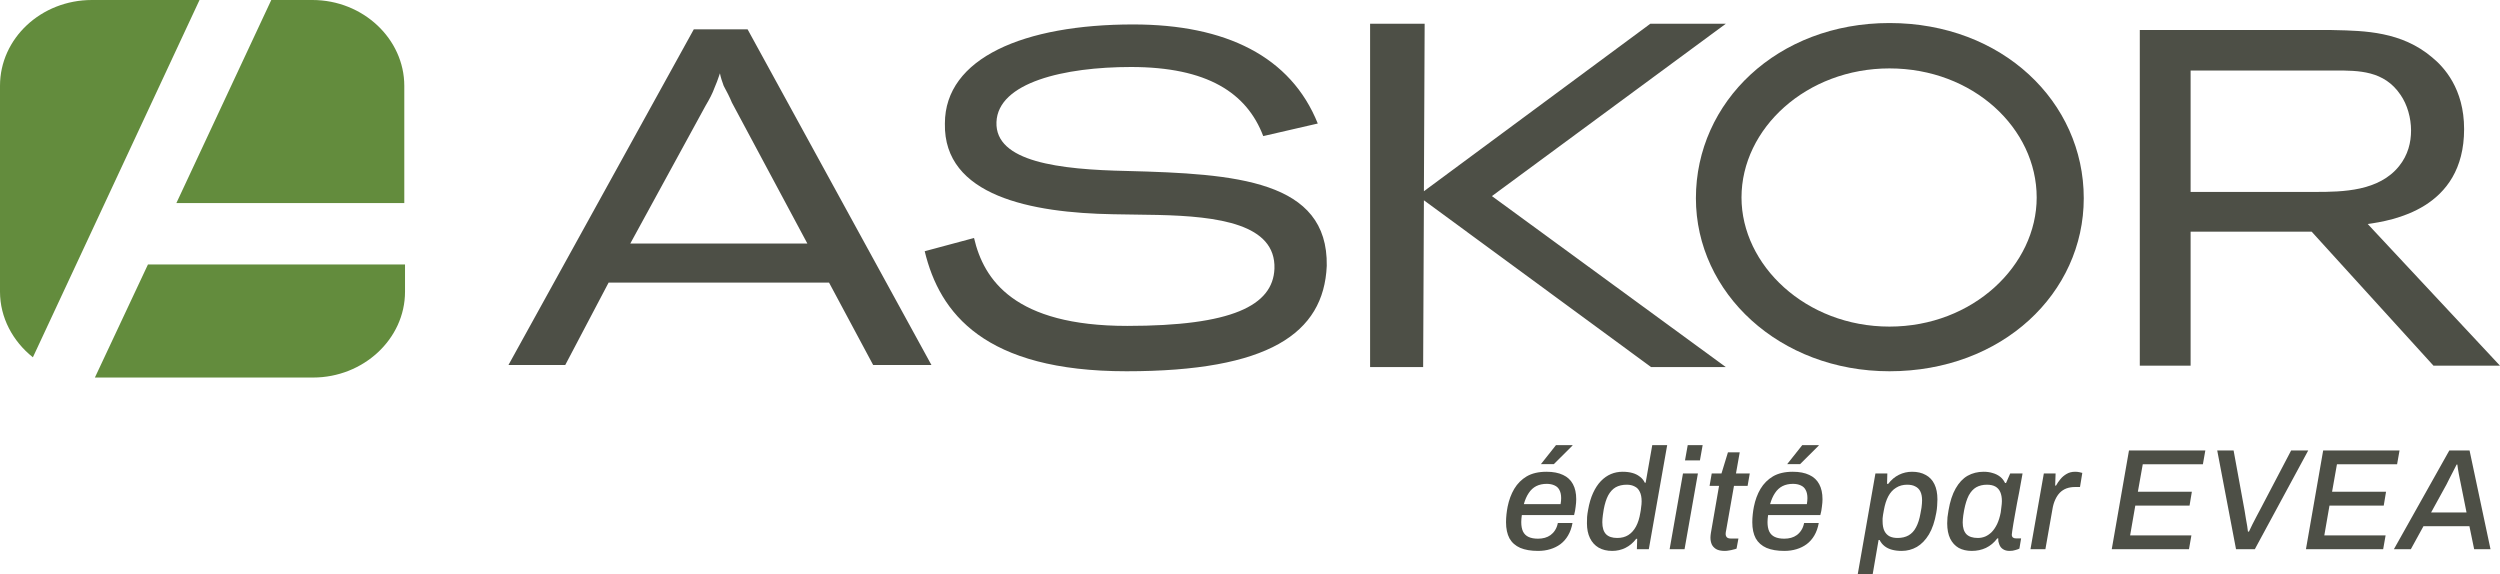 <svg width="135" height="31" viewBox="0 0 135 31" fill="none" xmlns="http://www.w3.org/2000/svg">
<path d="M83.055 29.749C82.672 29.749 82.352 29.695 82.094 29.586C81.835 29.472 81.641 29.301 81.512 29.073C81.388 28.84 81.326 28.55 81.326 28.203C81.326 28.063 81.334 27.92 81.349 27.775C81.365 27.63 81.386 27.493 81.411 27.363C81.484 27.001 81.603 26.68 81.768 26.4C81.939 26.115 82.163 25.889 82.442 25.724C82.726 25.558 83.083 25.475 83.512 25.475C83.868 25.475 84.165 25.532 84.403 25.646C84.641 25.755 84.819 25.921 84.938 26.143C85.057 26.361 85.116 26.633 85.116 26.959C85.116 27.078 85.106 27.213 85.085 27.363C85.07 27.514 85.041 27.664 85 27.814H82.179C82.168 27.887 82.161 27.954 82.156 28.016C82.15 28.073 82.148 28.133 82.148 28.195C82.148 28.397 82.179 28.566 82.241 28.7C82.308 28.835 82.409 28.933 82.543 28.995C82.677 29.058 82.848 29.089 83.055 29.089C83.184 29.089 83.305 29.073 83.419 29.042C83.532 29.011 83.636 28.962 83.729 28.895C83.822 28.827 83.902 28.742 83.969 28.638C84.041 28.529 84.093 28.397 84.124 28.242H84.915C84.868 28.501 84.788 28.726 84.674 28.918C84.566 29.104 84.429 29.26 84.264 29.384C84.103 29.503 83.92 29.594 83.713 29.656C83.512 29.718 83.292 29.749 83.055 29.749ZM82.287 27.224H84.271C84.282 27.161 84.29 27.104 84.295 27.053C84.3 26.996 84.302 26.944 84.302 26.897C84.302 26.721 84.271 26.576 84.209 26.462C84.153 26.348 84.065 26.265 83.946 26.213C83.827 26.156 83.685 26.128 83.52 26.128C83.308 26.128 83.119 26.169 82.954 26.252C82.794 26.335 82.659 26.459 82.551 26.625C82.442 26.786 82.354 26.985 82.287 27.224ZM83.21 25.063L84.023 24.037H84.915V24.06L83.907 25.063H83.21Z" fill="#4D4F46"/>
<path d="M87.059 29.749C86.775 29.749 86.53 29.69 86.323 29.571C86.121 29.451 85.966 29.28 85.858 29.058C85.749 28.835 85.695 28.568 85.695 28.257C85.695 28.148 85.698 28.034 85.703 27.915C85.713 27.796 85.731 27.669 85.757 27.534C85.819 27.177 85.91 26.871 86.028 26.617C86.147 26.358 86.287 26.146 86.447 25.98C86.612 25.809 86.793 25.682 86.99 25.599C87.186 25.516 87.398 25.475 87.625 25.475C87.816 25.475 87.987 25.496 88.137 25.537C88.292 25.578 88.426 25.643 88.54 25.731C88.659 25.814 88.751 25.926 88.819 26.066H88.865L89.222 24.037H90.028L89.036 29.656H88.392L88.408 29.097H88.354C88.188 29.314 87.995 29.477 87.772 29.586C87.55 29.695 87.312 29.749 87.059 29.749ZM87.331 29.05C87.563 29.05 87.762 28.998 87.927 28.895C88.098 28.786 88.237 28.63 88.346 28.428C88.454 28.226 88.532 27.977 88.579 27.682C88.599 27.584 88.612 27.498 88.617 27.426C88.627 27.353 88.635 27.288 88.641 27.231C88.646 27.174 88.648 27.122 88.648 27.076C88.648 26.858 88.615 26.685 88.547 26.555C88.485 26.421 88.392 26.325 88.268 26.268C88.15 26.205 88.01 26.174 87.85 26.174C87.612 26.174 87.411 26.221 87.245 26.314C87.085 26.407 86.951 26.553 86.842 26.75C86.739 26.946 86.659 27.198 86.602 27.503C86.587 27.622 86.571 27.724 86.556 27.806C86.545 27.889 86.537 27.962 86.532 28.024C86.527 28.086 86.525 28.146 86.525 28.203C86.525 28.493 86.592 28.708 86.726 28.848C86.86 28.983 87.062 29.05 87.331 29.05Z" fill="#4D4F46"/>
<path d="M90.99 24.861L91.137 24.037H91.943L91.796 24.861H90.99ZM90.16 29.656L90.881 25.568H91.687L90.966 29.656H90.16Z" fill="#4D4F46"/>
<path d="M93.139 29.749C92.937 29.749 92.78 29.716 92.666 29.648C92.558 29.581 92.48 29.495 92.433 29.392C92.387 29.283 92.364 29.161 92.364 29.027C92.364 28.985 92.366 28.946 92.371 28.91C92.377 28.869 92.382 28.827 92.387 28.786L92.829 26.236H92.317L92.433 25.568H92.96L93.309 24.426H93.945L93.743 25.568H94.487L94.371 26.236H93.635L93.216 28.615C93.211 28.635 93.203 28.674 93.193 28.731C93.188 28.783 93.185 28.817 93.185 28.832C93.185 28.91 93.209 28.972 93.255 29.019C93.302 29.06 93.374 29.081 93.472 29.081H93.875L93.774 29.625C93.723 29.646 93.661 29.664 93.588 29.679C93.516 29.7 93.441 29.716 93.364 29.726C93.286 29.742 93.211 29.749 93.139 29.749Z" fill="#4D4F46"/>
<path d="M96.353 29.749C95.97 29.749 95.65 29.695 95.392 29.586C95.133 29.472 94.94 29.301 94.81 29.073C94.686 28.84 94.624 28.55 94.624 28.203C94.624 28.063 94.632 27.92 94.648 27.775C94.663 27.63 94.684 27.493 94.71 27.363C94.782 27.001 94.901 26.68 95.066 26.4C95.237 26.115 95.462 25.889 95.74 25.724C96.025 25.558 96.381 25.475 96.81 25.475C97.167 25.475 97.464 25.532 97.701 25.646C97.939 25.755 98.117 25.921 98.236 26.143C98.355 26.361 98.415 26.633 98.415 26.959C98.415 27.078 98.404 27.213 98.383 27.363C98.368 27.514 98.34 27.664 98.298 27.814H95.477C95.467 27.887 95.459 27.954 95.454 28.016C95.449 28.073 95.446 28.133 95.446 28.195C95.446 28.397 95.477 28.566 95.539 28.7C95.606 28.835 95.707 28.933 95.841 28.995C95.976 29.058 96.146 29.089 96.353 29.089C96.482 29.089 96.603 29.073 96.717 29.042C96.831 29.011 96.934 28.962 97.027 28.895C97.12 28.827 97.2 28.742 97.267 28.638C97.34 28.529 97.391 28.397 97.422 28.242H98.213C98.166 28.501 98.086 28.726 97.973 28.918C97.864 29.104 97.727 29.26 97.562 29.384C97.402 29.503 97.218 29.594 97.012 29.656C96.81 29.718 96.591 29.749 96.353 29.749ZM95.585 27.224H97.57C97.58 27.161 97.588 27.104 97.593 27.053C97.598 26.996 97.601 26.944 97.601 26.897C97.601 26.721 97.57 26.576 97.508 26.462C97.451 26.348 97.363 26.265 97.244 26.213C97.125 26.156 96.983 26.128 96.818 26.128C96.606 26.128 96.417 26.169 96.252 26.252C96.092 26.335 95.957 26.459 95.849 26.625C95.74 26.786 95.653 26.985 95.585 27.224ZM96.508 25.063L97.322 24.037H98.213V24.06L97.205 25.063H96.508Z" fill="#4D4F46"/>
<path d="M100.319 31.001L101.273 25.568H101.916L101.901 26.128H101.963C102.128 25.91 102.322 25.747 102.544 25.638C102.766 25.529 103.001 25.475 103.249 25.475C103.539 25.475 103.784 25.532 103.985 25.646C104.192 25.755 104.35 25.921 104.458 26.143C104.567 26.366 104.621 26.641 104.621 26.967C104.621 27.076 104.616 27.19 104.606 27.309C104.6 27.428 104.585 27.555 104.559 27.69C104.476 28.161 104.345 28.55 104.164 28.856C103.983 29.156 103.766 29.381 103.513 29.532C103.259 29.677 102.986 29.749 102.691 29.749C102.5 29.749 102.327 29.729 102.172 29.687C102.017 29.646 101.882 29.581 101.769 29.493C101.655 29.405 101.565 29.293 101.498 29.159H101.443L101.126 31.001H100.319ZM102.466 29.05C102.699 29.05 102.898 29.003 103.063 28.91C103.228 28.817 103.363 28.672 103.466 28.475C103.575 28.273 103.655 28.021 103.706 27.721C103.732 27.602 103.75 27.501 103.761 27.418C103.771 27.335 103.779 27.262 103.784 27.2C103.789 27.133 103.792 27.073 103.792 27.021C103.792 26.825 103.761 26.664 103.699 26.54C103.637 26.415 103.546 26.325 103.427 26.268C103.314 26.205 103.166 26.174 102.986 26.174C102.758 26.174 102.559 26.229 102.389 26.338C102.218 26.441 102.079 26.594 101.97 26.796C101.862 26.998 101.782 27.247 101.73 27.542C101.715 27.641 101.699 27.726 101.684 27.799C101.673 27.871 101.665 27.936 101.66 27.993C101.66 28.045 101.66 28.097 101.66 28.148C101.66 28.366 101.694 28.542 101.761 28.677C101.828 28.806 101.921 28.902 102.04 28.964C102.159 29.021 102.301 29.05 102.466 29.05Z" fill="#4D4F46"/>
<path d="M106.474 29.749C106.206 29.749 105.97 29.695 105.769 29.586C105.573 29.472 105.42 29.306 105.312 29.089C105.203 28.866 105.149 28.589 105.149 28.257C105.149 28.154 105.154 28.045 105.164 27.931C105.18 27.817 105.198 27.695 105.219 27.566C105.301 27.078 105.43 26.682 105.606 26.376C105.782 26.066 105.996 25.838 106.249 25.692C106.508 25.547 106.797 25.475 107.117 25.475C107.298 25.475 107.461 25.498 107.606 25.545C107.756 25.586 107.887 25.651 108.001 25.739C108.115 25.827 108.205 25.941 108.272 26.081H108.327L108.551 25.568H109.218L109.04 26.555C109.003 26.747 108.965 26.946 108.923 27.154C108.887 27.356 108.851 27.555 108.815 27.752C108.784 27.944 108.753 28.12 108.722 28.28C108.696 28.436 108.675 28.568 108.66 28.677C108.644 28.78 108.637 28.845 108.637 28.871C108.637 28.939 108.657 28.99 108.699 29.027C108.74 29.058 108.794 29.073 108.861 29.073H109.14L109.047 29.625C108.996 29.651 108.923 29.677 108.83 29.703C108.743 29.734 108.637 29.749 108.513 29.749C108.373 29.749 108.257 29.718 108.164 29.656C108.071 29.599 108.004 29.514 107.962 29.4C107.947 29.353 107.931 29.304 107.916 29.252C107.905 29.195 107.903 29.135 107.908 29.073H107.854C107.683 29.301 107.479 29.472 107.241 29.586C107.009 29.695 106.753 29.749 106.474 29.749ZM106.807 29.05C106.942 29.05 107.074 29.024 107.203 28.972C107.332 28.915 107.451 28.832 107.559 28.724C107.668 28.61 107.763 28.467 107.846 28.296C107.929 28.12 107.993 27.91 108.04 27.666C108.055 27.568 108.066 27.483 108.071 27.41C108.081 27.337 108.089 27.273 108.094 27.216C108.099 27.159 108.102 27.107 108.102 27.06C108.102 26.869 108.073 26.708 108.017 26.578C107.96 26.444 107.872 26.343 107.753 26.275C107.634 26.208 107.482 26.174 107.296 26.174C107.074 26.174 106.88 26.221 106.714 26.314C106.554 26.407 106.42 26.555 106.311 26.757C106.208 26.959 106.125 27.224 106.063 27.55C106.043 27.659 106.027 27.752 106.017 27.83C106.007 27.907 105.999 27.977 105.994 28.04C105.988 28.102 105.986 28.159 105.986 28.211C105.986 28.495 106.053 28.708 106.187 28.848C106.322 28.983 106.528 29.05 106.807 29.05Z" fill="#4D4F46"/>
<path d="M109.646 29.656L110.367 25.568H111.002L110.979 26.221H111.026C111.093 26.097 111.173 25.98 111.266 25.871C111.359 25.757 111.47 25.664 111.599 25.591C111.728 25.514 111.881 25.475 112.056 25.475C112.144 25.475 112.222 25.483 112.289 25.498C112.361 25.514 112.413 25.527 112.444 25.537L112.32 26.299H112.041C111.876 26.299 111.723 26.325 111.584 26.376C111.449 26.428 111.33 26.506 111.227 26.61C111.129 26.713 111.046 26.84 110.979 26.99C110.912 27.136 110.863 27.304 110.832 27.496L110.452 29.656H109.646Z" fill="#4D4F46"/>
<path d="M114.035 29.656L114.965 24.325H119.088L118.956 25.071H115.709L115.445 26.555H118.36L118.236 27.301H115.306L115.027 28.91H118.336L118.205 29.656H114.035Z" fill="#4D4F46"/>
<path d="M120.745 29.656L119.73 24.325H120.614L121.21 27.581C121.236 27.726 121.26 27.871 121.28 28.016C121.306 28.161 121.329 28.294 121.35 28.413C121.371 28.532 121.384 28.63 121.389 28.708H121.443C121.495 28.594 121.557 28.465 121.629 28.319C121.707 28.169 121.781 28.024 121.854 27.884C121.926 27.739 121.988 27.622 122.04 27.534L123.722 24.325H124.644L121.761 29.656H120.745Z" fill="#4D4F46"/>
<path d="M124.521 29.656L125.451 24.325H129.575L129.443 25.071H126.195L125.932 26.555H128.846L128.722 27.301H125.792L125.513 28.91H128.823L128.691 29.656H124.521Z" fill="#4D4F46"/>
<path d="M129.271 29.656L132.263 24.325H133.356L134.487 29.656H133.604L133.348 28.413H130.868L130.186 29.656H129.271ZM131.279 27.674H133.193L132.883 26.128C132.867 26.045 132.849 25.957 132.829 25.863C132.813 25.77 132.795 25.677 132.774 25.584C132.759 25.485 132.743 25.395 132.728 25.312C132.718 25.229 132.707 25.154 132.697 25.086H132.658C132.606 25.19 132.544 25.312 132.472 25.452C132.405 25.586 132.338 25.716 132.271 25.84C132.209 25.965 132.157 26.068 132.116 26.151L131.279 27.674Z" fill="#4D4F46"/>
<path d="M10.774 0H4.963C2.219 0 0 2.073 0 4.635V15.752C0 17.146 0.686 18.427 1.776 19.294L10.774 0Z" fill="#638C3D"/>
<path d="M9.524 10.966L14.649 0H16.868C19.612 0 21.832 2.11 21.832 4.635V10.966H9.524Z" fill="#638C3D"/>
<path d="M7.989 14.282H21.871V15.752C21.871 18.314 19.611 20.387 16.908 20.387H5.124L7.989 14.282Z" fill="#638C3D"/>
<path d="M68.215 7.349C67.327 5.012 65.188 3.618 61.072 3.618C57.481 3.618 53.889 4.447 53.809 6.595C53.728 8.743 57.198 9.158 60.87 9.233C66.722 9.384 71.725 9.723 71.645 14.358C71.483 18.013 68.497 20.048 60.83 20.048C53.163 20.048 50.742 16.92 49.934 13.566L52.598 12.851C53.122 15.111 54.777 17.599 60.87 17.599C66.52 17.599 68.739 16.506 68.82 14.508C68.901 12.097 65.793 11.682 62.525 11.607L60.104 11.569C55.705 11.494 50.943 10.589 51.024 6.67C51.024 3.128 55.301 1.32 61.193 1.32C66.197 1.32 69.708 3.053 71.16 6.67L68.215 7.349Z" fill="#4D4F46"/>
<path d="M73.985 1.282H76.931L76.891 10.326L89.118 1.282H93.194L80.563 10.589L93.194 19.822H89.158L76.891 10.816L76.85 19.822H73.985V1.282Z" fill="#4D4F46"/>
<path fill-rule="evenodd" clip-rule="evenodd" d="M102.031 1.244C108.124 1.244 112.523 5.502 112.523 10.703C112.523 15.827 108.124 20.048 102.031 20.048C96.099 20.048 91.579 15.827 91.579 10.703C91.579 5.502 95.978 1.244 102.031 1.244ZM102.031 17.636C106.551 17.636 109.981 14.32 109.981 10.665C109.981 6.934 106.551 3.694 102.031 3.694C97.552 3.694 94.041 6.934 94.041 10.665C94.041 14.32 97.511 17.636 102.031 17.636Z" fill="#4D4F46"/>
<path fill-rule="evenodd" clip-rule="evenodd" d="M37.465 1.584H40.37L50.297 19.709H47.15L44.769 15.262H32.864L30.524 19.709H27.457L37.465 1.584ZM39.523 5.54C39.402 5.239 39.24 4.937 39.079 4.636C38.998 4.41 38.917 4.184 38.877 3.958C38.858 4.012 38.838 4.069 38.818 4.128C38.755 4.312 38.686 4.511 38.595 4.711C38.474 5.05 38.312 5.352 38.11 5.691L34.035 13.152H43.598L39.523 5.54Z" fill="#4D4F46"/>
<path fill-rule="evenodd" clip-rule="evenodd" d="M125.88 1.621H115.549V19.747H118.293V12.511H124.83L131.408 19.747H134.999L127.857 12.097C129.148 11.909 133.062 11.306 133.062 6.972C133.062 4.786 131.973 3.618 131.327 3.091C129.684 1.703 127.7 1.66 126.036 1.625C125.984 1.623 125.931 1.622 125.88 1.621ZM118.293 10.364V3.807H126.081C127.373 3.807 128.745 3.807 129.632 5.126C129.996 5.653 130.197 6.369 130.197 7.047C130.197 7.688 130.036 8.366 129.552 8.969C128.462 10.326 126.525 10.364 125.032 10.364H118.293Z" fill="#4D4F46"/>
</svg>